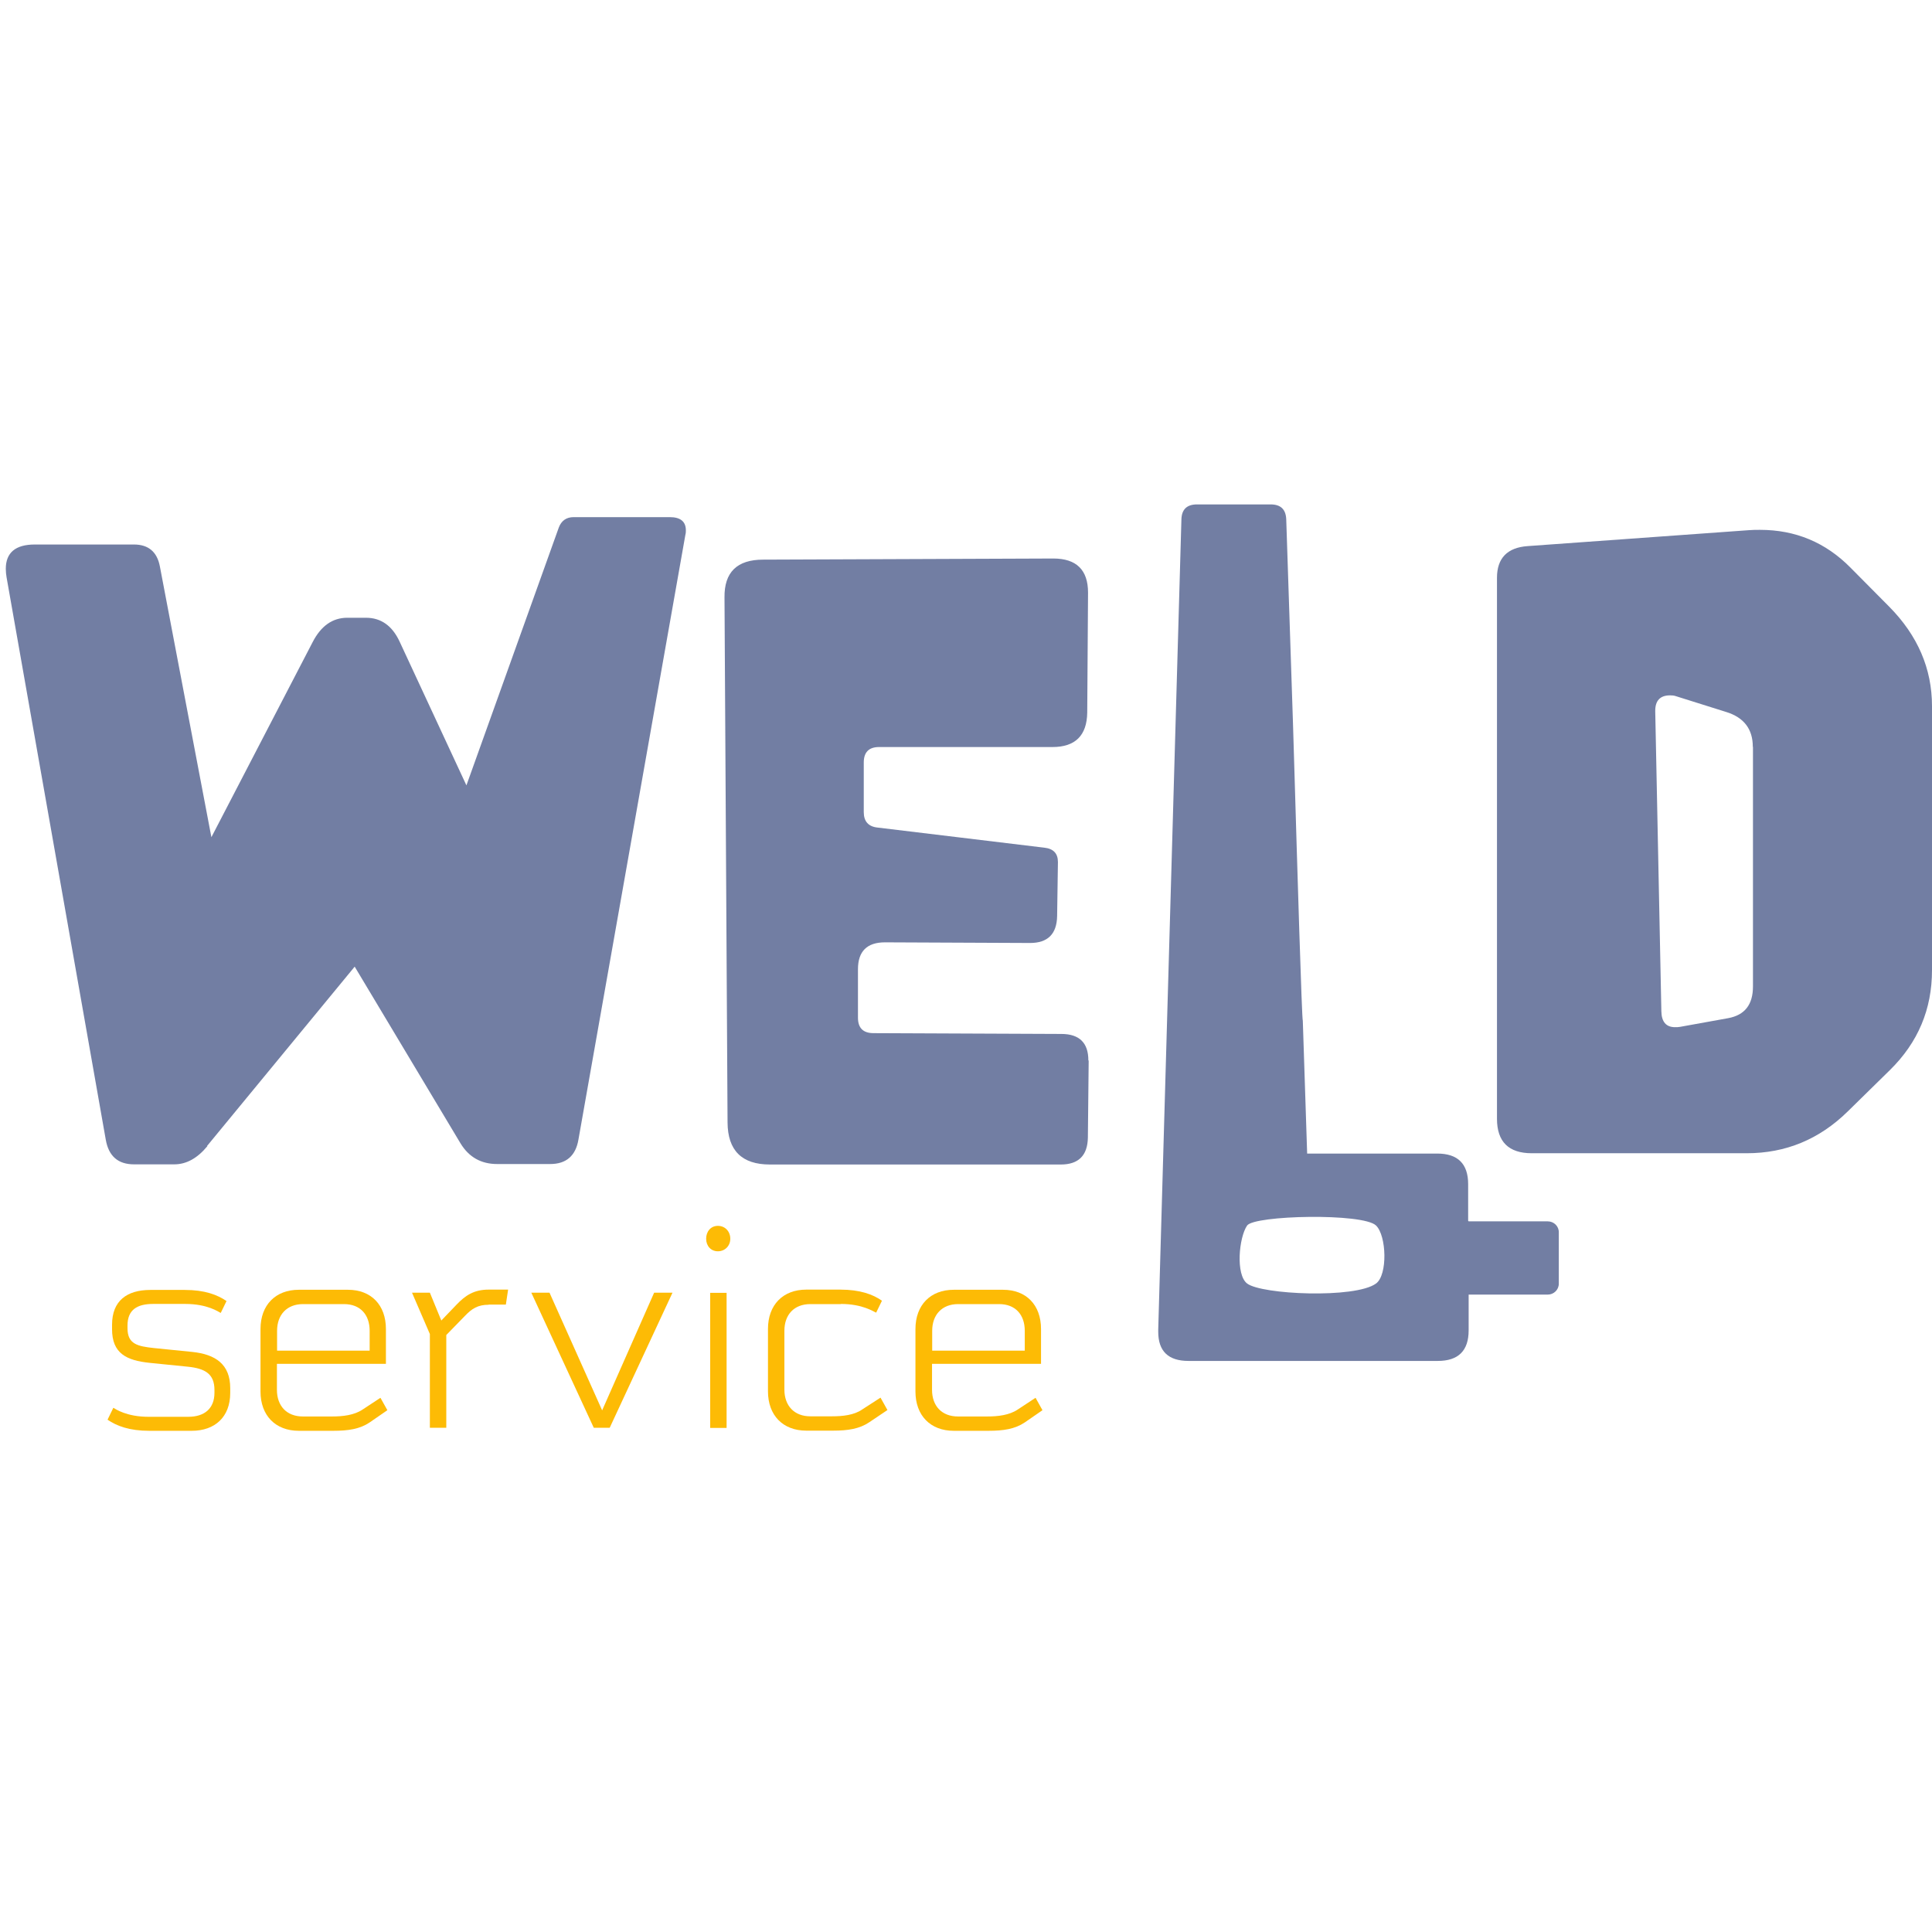 <?xml version="1.0" encoding="UTF-8"?>
<svg id="Layer_1" data-name="Layer 1" xmlns="http://www.w3.org/2000/svg" viewBox="0 0 120 120">
  <defs>
    <style>
      .cls-1, .cls-2, .cls-3, .cls-4 {
        stroke-width: 0px;
      }

      .cls-1, .cls-3 {
        fill-rule: evenodd;
      }

      .cls-1, .cls-4 {
        fill: #727ea3;
      }

      .cls-2, .cls-3 {
        fill: #fdbb05;
      }
    </style>
  </defs>
  <path class="cls-2" d="m9.22,88h2.47c1.04,0,1.63-.54,1.63-1.49v-.18c0-1-.59-1.33-1.64-1.44l-2.38-.24c-1.45-.15-2.34-.59-2.34-2.09v-.28c0-1.49.93-2.16,2.38-2.16h2.14c1.23,0,2.02.3,2.59.69l-.36.74c-.14-.07-.82-.56-2.2-.56h-2c-1,0-1.59.37-1.59,1.34v.17c0,.99.63,1.12,1.64,1.23l2.38.24c1.45.15,2.36.77,2.36,2.25v.3c0,1.49-.95,2.35-2.39,2.35h-2.64c-1.23,0-2.02-.3-2.59-.69l.36-.74c.14.08.82.56,2.19.56Z"/>
  <path class="cls-3" d="m20.69,88.87c.95,0,1.66-.11,2.27-.52l1.1-.76-.43-.77-1.11.73c-.52.35-1.23.43-1.89.43h-1.82c-1,0-1.61-.65-1.61-1.66v-1.61h6.77v-2.16c0-1.49-.91-2.44-2.36-2.44h-3.05c-1.45,0-2.38.95-2.38,2.44v3.88c0,1.49.93,2.44,2.38,2.44h2.13,0Zm-3.48-4.98v-1.23c0-1,.61-1.66,1.61-1.66h2.55c1,0,1.59.65,1.59,1.66v1.23h-5.76Z"/>
  <path class="cls-2" d="m30.36,81.04c-.68,0-1.05.24-1.48.69l-1.16,1.19v5.76h-1.02v-5.82l-1.11-2.57h1.11l.71,1.73.96-1c.52-.54,1.05-.92,1.98-.92h1.21l-.14.93h-1.07Zm7.52,7.64h-1l-3.88-8.39h1.13l3.27,7.31,3.23-7.31h1.14s-3.9,8.39-3.9,8.39Z"/>
  <path class="cls-3" d="m43.86,76.94c0,.45.3.78.73.78s.77-.33.77-.78-.32-.8-.77-.8-.73.36-.73.8Zm1.27,3.36h-1.02v8.39h1.02v-8.39Z"/>
  <path class="cls-2" d="m52.22,81h-1.89c-1,0-1.61.65-1.61,1.66v3.65c0,1,.61,1.66,1.61,1.66h1.34c.66,0,1.38-.07,1.89-.43l1.13-.73.43.77-1.13.76c-.61.41-1.32.52-2.25.52h-1.66c-1.45,0-2.38-.95-2.38-2.44v-3.88c0-1.49.93-2.44,2.38-2.44h2.11c1.23,0,2.04.3,2.59.69l-.36.74c-.15-.05-.82-.54-2.2-.54h0Z"/>
  <path class="cls-3" d="m61.38,88.87c.95,0,1.66-.11,2.27-.52l1.1-.76-.43-.77-1.11.73c-.52.35-1.23.43-1.89.43h-1.82c-1,0-1.61-.65-1.61-1.66v-1.61h6.77v-2.16c0-1.49-.91-2.44-2.36-2.44h-3.06c-1.45,0-2.38.95-2.38,2.44v3.88c0,1.49.93,2.44,2.38,2.44h2.13Zm-3.48-4.98v-1.23c0-1,.61-1.66,1.61-1.66h2.55c1,0,1.59.65,1.59,1.66v1.23h-5.76ZM0,31.13"/>
  <path class="cls-4" d="m12.88,71.19c-.62.75-1.3,1.13-2.06,1.13h-2.49c-1,0-1.58-.51-1.76-1.53L.41,35.87c-.03-.18-.05-.36-.05-.54,0-1,.6-1.51,1.8-1.51h6.16c.9,0,1.44.46,1.61,1.36l3.2,16.82,6.28-12.1c.52-1.02,1.24-1.53,2.16-1.53h1.16c.93,0,1.63.49,2.09,1.48l4.15,8.93,5.74-16.02c.16-.42.47-.64.92-.64h5.97c.66,0,1,.27,1,.82,0,.08,0,.17-.03.28l-6.64,37.55c-.17,1.02-.76,1.53-1.76,1.53h-3.29c-1,0-1.76-.43-2.28-1.29l-6.57-10.97s-9.17,11.14-9.17,11.14Zm54.74-5.33l-.05,4.8c-.02,1.11-.58,1.67-1.68,1.67h-18.07c-1.74,0-2.62-.87-2.63-2.61l-.19-32.61c-.02-1.57.78-2.35,2.4-2.35l18.02-.07c1.44,0,2.16.71,2.16,2.12v.03l-.05,7.42c-.02,1.42-.74,2.14-2.16,2.14h-10.77c-.63,0-.95.32-.95.96v3.08c0,.58.29.9.85.96l10.36,1.25c.57.06.85.36.85.89v.02l-.05,3.34c-.02,1.11-.58,1.67-1.68,1.67l-9.01-.04c-1.12,0-1.68.56-1.68,1.67v3.01c0,.64.32.96.97.96l11.66.05c1.12,0,1.68.55,1.68,1.64v.02h0Z"/>
  <path class="cls-1" d="m117.39,66.46c1.74-1.71,2.61-3.77,2.61-6.2v-16.4c0-2.33-.89-4.39-2.66-6.18l-2.4-2.42c-1.55-1.57-3.42-2.35-5.62-2.35-.24,0-.47,0-.69.02l-13.75.99c-1.26.09-1.9.75-1.9,1.97v33.6c0,1.42.72,2.14,2.16,2.14h13.35c2.42,0,4.5-.86,6.26-2.58l2.63-2.58h0Zm-8.51-20.06v14.87c0,1.13-.51,1.78-1.54,1.97l-2.99.54c-.1.02-.2.02-.31.02-.55,0-.84-.33-.85-.99l-.38-18.61v-.05c0-.64.31-.96.92-.96.12,0,.24.01.33.04l3.15.99c1.11.34,1.66,1.07,1.66,2.16h0Z"/>
  <path class="cls-1" d="m91.22,75.86h4.91c.39,0,.7.31.69.69v3.18c0,.38-.31.68-.69.68h-4.91v2.22c0,1.27-.64,1.9-1.92,1.9h-15.48c-1.25,0-1.88-.6-1.88-1.81v-.14l1.44-50.33c.02-.61.34-.92.97-.92h4.57c.62,0,.94.3.97.91l.42,12.7c.01.43.05,1.67.1,3.31.16,5.39.45,15.15.51,15.15l.27,8.25h8.08c1.28,0,1.92.64,1.92,1.9v2.28Zm-13.76,3.86c.89.69,6.72.95,8.01,0,.73-.54.65-2.97,0-3.6-.81-.79-7.57-.64-8.01,0-.51.74-.72,3.05,0,3.6Z"/>
</svg>